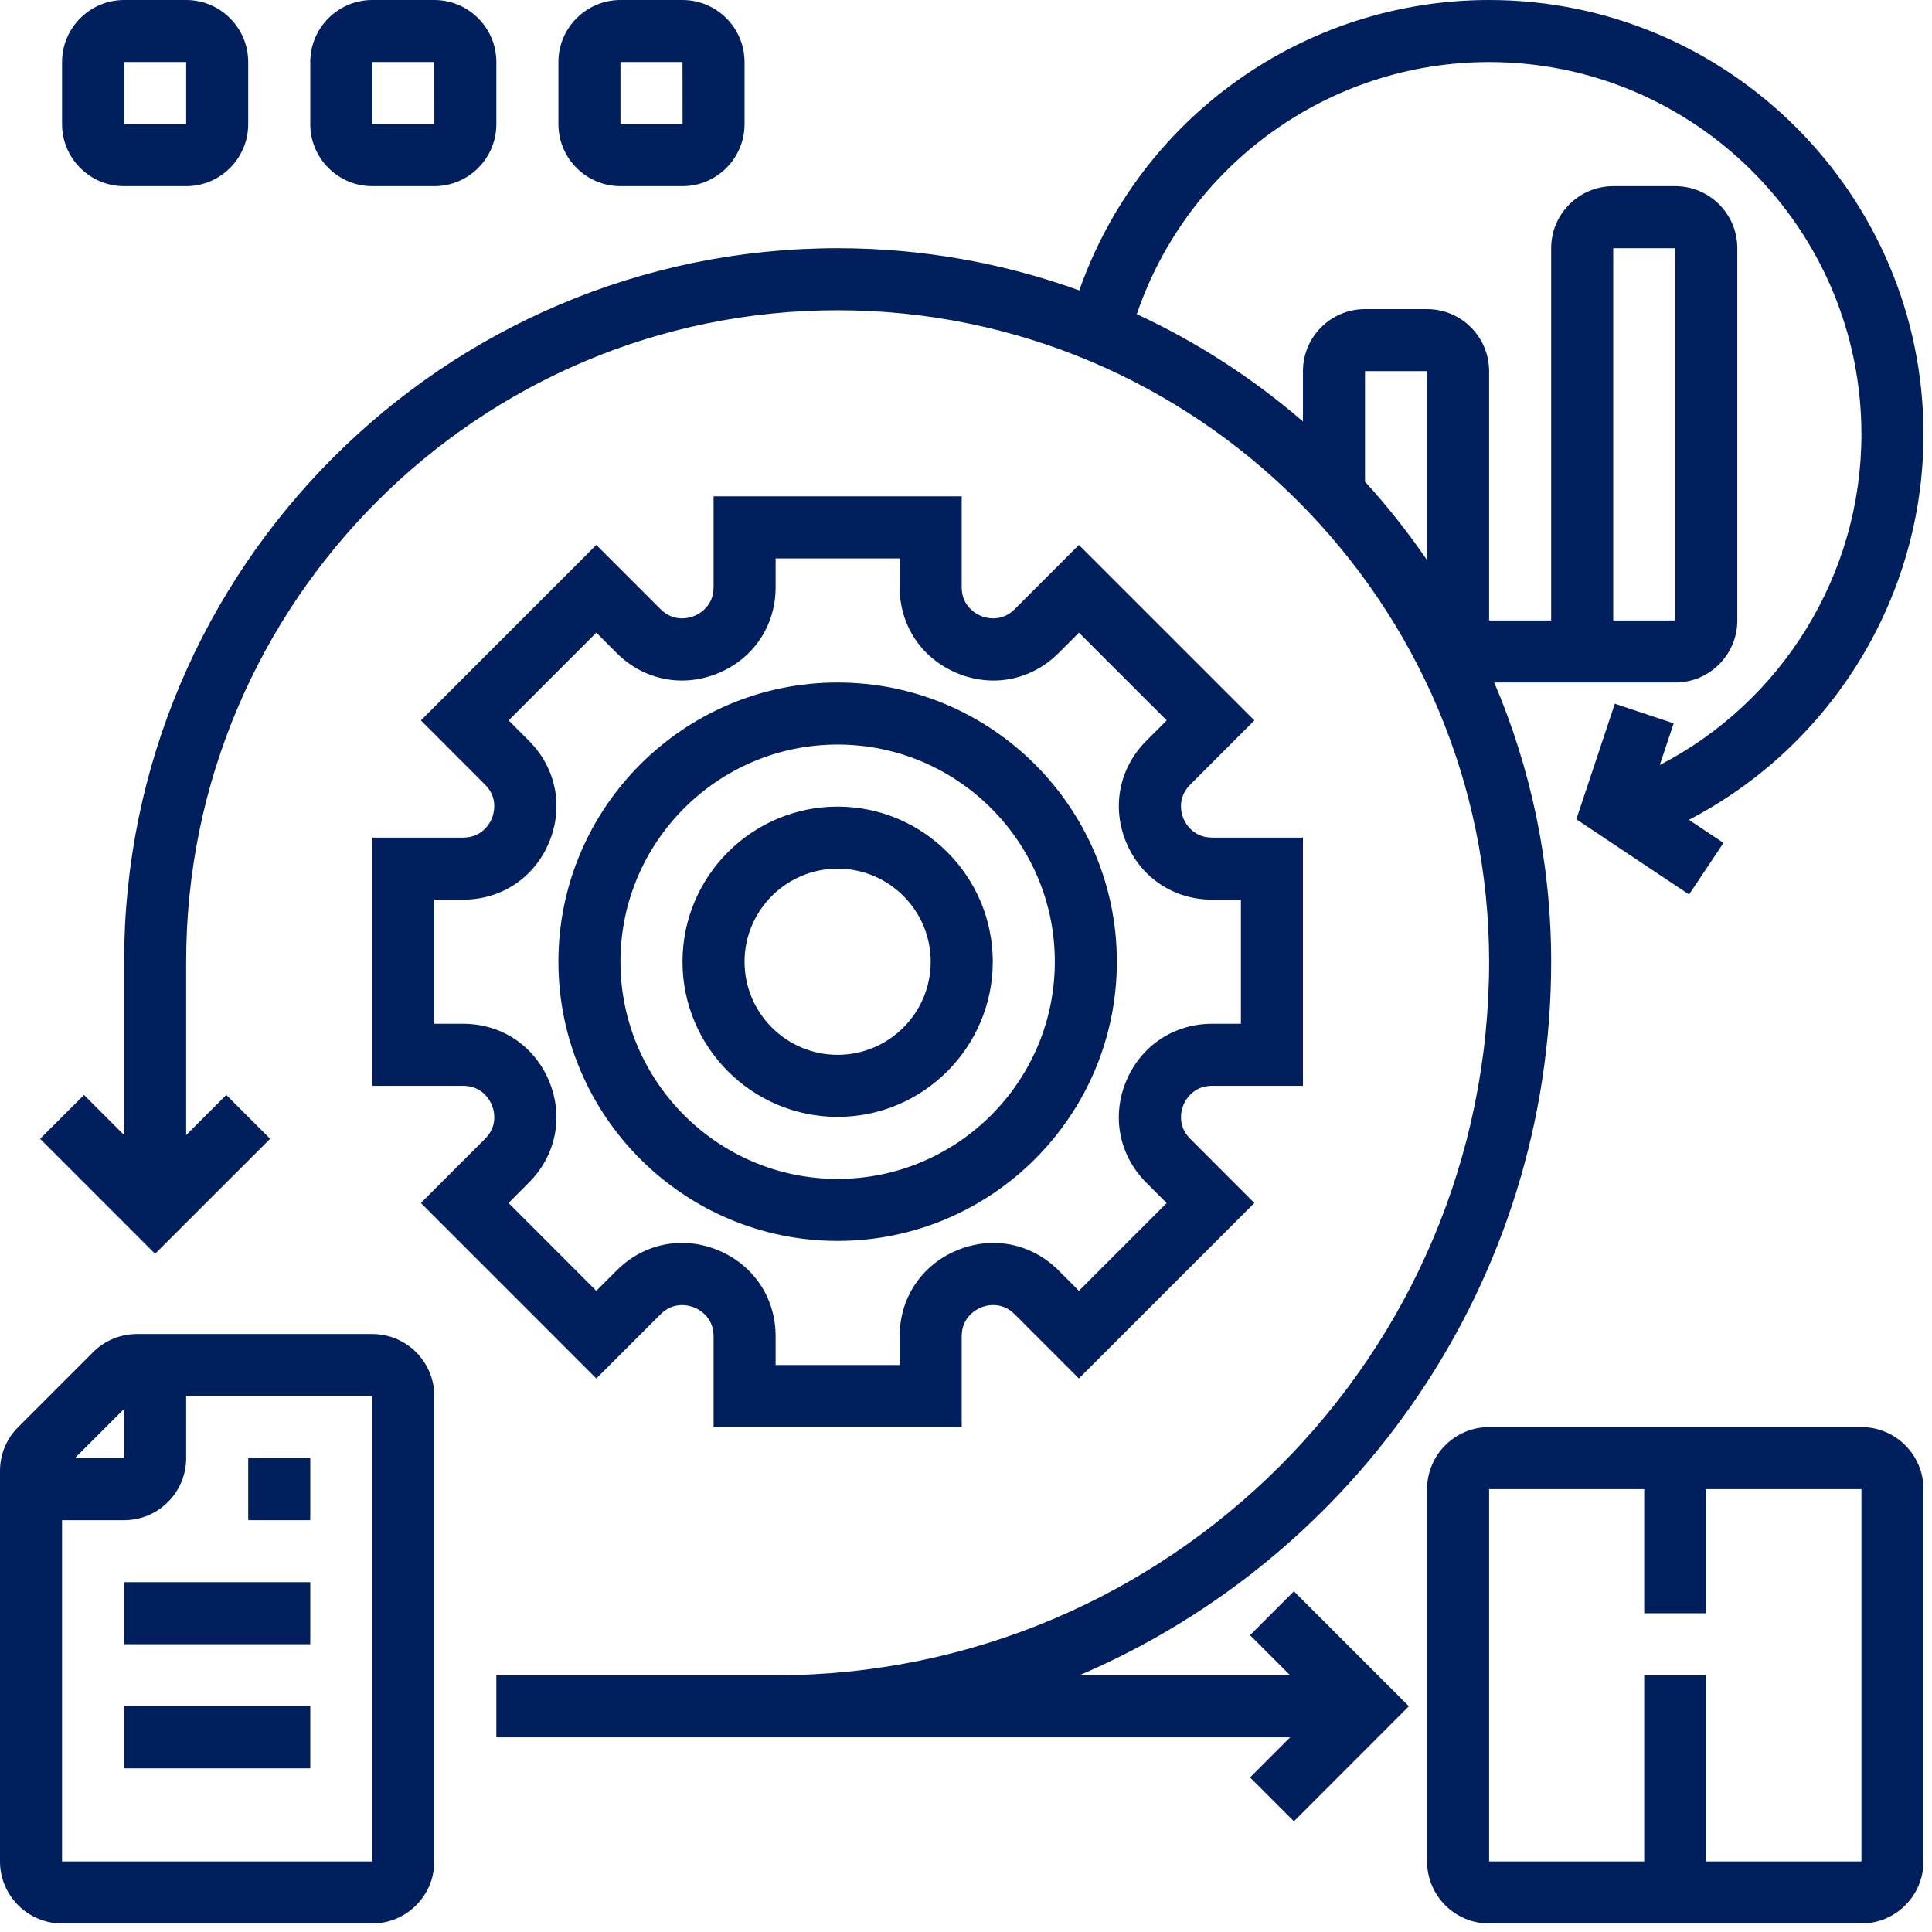 <svg xmlns="http://www.w3.org/2000/svg" xmlns:xlink="http://www.w3.org/1999/xlink" width="150" zoomAndPan="magnify" viewBox="0 0 112.5 112.5" height="150" preserveAspectRatio="xMidYMid meet" version="1.0"><defs><clipPath id="2823234322"><path d="M 0 77 L 26 77 L 26 112.004 L 0 112.004 Z M 0 77 " clip-rule="nonzero"/></clipPath><clipPath id="6f9d173ae5"><path d="M 83 83 L 112.004 83 L 112.004 112.004 L 83 112.004 Z M 83 83 " clip-rule="nonzero"/></clipPath><clipPath id="a21a51788e"><path d="M 2 0 L 112.004 0 L 112.004 107 L 2 107 Z M 2 0 " clip-rule="nonzero"/></clipPath></defs><g clip-path="url(#2823234322)"><path fill="#001f5c" d="M 21.68 77.68 L 7.973 77.68 C 7.023 77.68 6.09 78.062 5.418 78.738 L 1.059 83.098 C 0.375 83.781 0 84.688 0 85.652 L 0 108.391 C 0 110.383 1.621 112.004 3.613 112.004 L 21.68 112.004 C 23.672 112.004 25.289 110.383 25.289 108.391 L 25.289 81.293 C 25.289 79.301 23.672 77.68 21.68 77.68 Z M 7.227 82.039 L 7.227 84.906 L 4.359 84.906 Z M 21.68 108.391 L 3.613 108.391 L 3.613 88.52 L 7.227 88.52 C 9.219 88.52 10.84 86.898 10.84 84.906 L 10.84 81.293 L 21.68 81.293 Z M 21.68 108.391 " fill-opacity="1" fill-rule="nonzero"/></g><path fill="#001f5c" d="M 7.227 92.129 L 18.066 92.129 L 18.066 95.742 L 7.227 95.742 Z M 7.227 92.129 " fill-opacity="1" fill-rule="nonzero"/><path fill="#001f5c" d="M 7.227 99.355 L 18.066 99.355 L 18.066 102.969 L 7.227 102.969 Z M 7.227 99.355 " fill-opacity="1" fill-rule="nonzero"/><path fill="#001f5c" d="M 14.453 84.906 L 18.066 84.906 L 18.066 88.52 L 14.453 88.52 Z M 14.453 84.906 " fill-opacity="1" fill-rule="nonzero"/><g clip-path="url(#6f9d173ae5)"><path fill="#001f5c" d="M 108.391 83.098 L 86.711 83.098 C 84.719 83.098 83.098 84.719 83.098 86.711 L 83.098 108.391 C 83.098 110.383 84.719 112.004 86.711 112.004 L 108.391 112.004 C 110.383 112.004 112.004 110.383 112.004 108.391 L 112.004 86.711 C 112.004 84.719 110.383 83.098 108.391 83.098 Z M 99.355 108.391 L 99.355 97.551 L 95.742 97.551 L 95.742 108.391 L 86.711 108.391 L 86.711 86.711 L 95.742 86.711 L 95.742 93.938 L 99.355 93.938 L 99.355 86.711 L 108.391 86.711 L 108.391 108.391 Z M 99.355 108.391 " fill-opacity="1" fill-rule="nonzero"/></g><g clip-path="url(#a21a51788e)"><path fill="#001f5c" d="M 72.789 95.215 L 75.125 97.551 L 62.852 97.551 C 78.988 90.656 90.324 74.629 90.324 56 C 90.324 50.234 89.141 44.738 87.008 39.742 L 97.551 39.742 C 99.543 39.742 101.164 38.121 101.164 36.129 L 101.164 14.453 C 101.164 12.461 99.543 10.84 97.551 10.84 L 93.938 10.84 C 91.945 10.84 90.324 12.461 90.324 14.453 L 90.324 36.129 L 86.711 36.129 L 86.711 21.613 C 86.711 19.621 85.09 18 83.098 18 L 79.484 18 C 77.492 18 75.871 19.621 75.871 21.613 L 75.871 24.543 C 72.969 22.039 69.719 19.926 66.195 18.293 C 69.164 9.582 77.387 3.613 86.711 3.613 C 98.664 3.613 108.391 13.336 108.391 25.289 C 108.391 33.457 103.77 40.867 96.648 44.547 L 97.457 42.121 L 94.031 40.977 L 91.789 47.707 L 98.355 52.086 L 100.359 49.082 L 98.344 47.738 C 106.629 43.434 112.004 34.805 112.004 25.289 C 112.004 11.344 100.656 0 86.711 0 C 75.91 0 66.371 6.859 62.848 16.91 C 58.449 15.324 53.711 14.453 48.773 14.453 C 25.863 14.453 7.227 33.09 7.227 56 L 7.227 66.094 L 4.891 63.758 L 2.336 66.312 L 9.031 73.008 L 15.73 66.312 L 13.176 63.758 L 10.84 66.094 L 10.84 56 C 10.84 35.082 27.859 18.066 48.773 18.066 C 69.691 18.066 86.711 35.082 86.711 56 C 86.711 78.91 68.074 97.551 45.164 97.551 L 28.902 97.551 L 28.902 101.164 L 75.125 101.164 L 72.789 103.5 L 75.344 106.055 L 82.039 99.355 L 75.344 92.66 Z M 93.938 14.453 L 97.551 14.453 L 97.551 36.129 L 93.938 36.129 Z M 83.098 21.613 L 83.098 32.617 C 82 31.012 80.793 29.48 79.484 28.047 L 79.484 21.613 Z M 83.098 21.613 " fill-opacity="1" fill-rule="nonzero"/></g><path fill="#001f5c" d="M 48.773 72.258 C 57.742 72.258 65.035 64.965 65.035 56 C 65.035 47.039 57.742 39.742 48.773 39.742 C 39.809 39.742 32.516 47.039 32.516 56 C 32.516 64.965 39.809 72.258 48.773 72.258 Z M 48.773 43.355 C 55.746 43.355 61.422 49.027 61.422 56 C 61.422 62.973 55.746 68.648 48.773 68.648 C 41.805 68.648 36.129 62.973 36.129 56 C 36.129 49.027 41.805 43.355 48.773 43.355 Z M 48.773 43.355 " fill-opacity="1" fill-rule="nonzero"/><path fill="#001f5c" d="M 48.773 65.035 C 53.754 65.035 57.809 60.98 57.809 56 C 57.809 51.02 53.754 46.969 48.773 46.969 C 43.793 46.969 39.742 51.02 39.742 56 C 39.742 60.98 43.793 65.035 48.773 65.035 Z M 48.773 50.582 C 51.762 50.582 54.195 53.012 54.195 56 C 54.195 58.988 51.762 61.422 48.773 61.422 C 45.789 61.422 43.355 58.988 43.355 56 C 43.355 53.012 45.789 50.582 48.773 50.582 Z M 48.773 50.582 " fill-opacity="1" fill-rule="nonzero"/><path fill="#001f5c" d="M 26.969 48.773 L 21.68 48.773 L 21.68 63.227 L 26.969 63.227 C 28.09 63.227 28.531 64.082 28.641 64.344 C 28.75 64.605 29.039 65.52 28.246 66.312 L 24.508 70.051 L 34.723 80.27 L 38.465 76.531 C 39.258 75.738 40.172 76.031 40.434 76.137 C 40.695 76.246 41.551 76.688 41.551 77.809 L 41.551 83.098 L 56 83.098 L 56 77.809 C 56 76.688 56.855 76.246 57.117 76.137 C 57.379 76.027 58.293 75.738 59.086 76.531 L 62.824 80.27 L 73.043 70.051 L 69.305 66.309 C 68.512 65.52 68.805 64.605 68.91 64.34 C 69.02 64.082 69.461 63.227 70.582 63.227 L 75.871 63.227 L 75.871 48.773 L 70.582 48.773 C 69.461 48.773 69.02 47.922 68.91 47.66 C 68.801 47.398 68.512 46.484 69.305 45.691 L 73.043 41.949 L 62.824 31.73 L 59.086 35.473 C 58.297 36.262 57.379 35.973 57.117 35.863 C 56.855 35.754 56 35.316 56 34.195 L 56 28.902 L 41.551 28.902 L 41.551 34.195 C 41.551 35.316 40.695 35.754 40.434 35.863 C 40.172 35.973 39.254 36.262 38.465 35.473 L 34.723 31.73 L 24.508 41.949 L 28.246 45.691 C 29.039 46.484 28.746 47.398 28.641 47.66 C 28.531 47.922 28.09 48.773 26.969 48.773 Z M 30.801 43.137 L 29.617 41.949 L 34.723 36.84 L 35.91 38.027 C 37.488 39.605 39.754 40.059 41.82 39.199 C 43.879 38.348 45.164 36.43 45.164 34.195 L 45.164 32.516 L 52.387 32.516 L 52.387 34.195 C 52.387 36.43 53.672 38.348 55.734 39.199 C 57.805 40.059 60.062 39.605 61.641 38.027 L 62.828 36.84 L 67.938 41.949 L 66.75 43.137 C 65.172 44.715 64.723 46.98 65.574 49.043 C 66.43 51.105 68.348 52.387 70.582 52.387 L 72.258 52.387 L 72.258 59.613 L 70.582 59.613 C 68.348 59.613 66.43 60.898 65.574 62.961 C 64.719 65.023 65.172 67.289 66.75 68.867 L 67.934 70.055 L 62.824 75.164 L 61.641 73.977 C 60.062 72.398 57.801 71.945 55.73 72.805 C 53.672 73.652 52.387 75.574 52.387 77.809 L 52.387 79.484 L 45.164 79.484 L 45.164 77.809 C 45.164 75.574 43.879 73.656 41.816 72.801 C 39.75 71.945 37.488 72.398 35.91 73.977 L 34.723 75.164 L 29.613 70.051 L 30.797 68.863 C 32.379 67.285 32.828 65.023 31.977 62.961 C 31.121 60.898 29.203 59.613 26.969 59.613 L 25.289 59.613 L 25.289 52.387 L 26.969 52.387 C 29.203 52.387 31.121 51.105 31.977 49.039 C 32.832 46.977 32.379 44.715 30.801 43.137 Z M 30.801 43.137 " fill-opacity="1" fill-rule="nonzero"/><path fill="#001f5c" d="M 7.227 10.84 L 10.84 10.84 C 12.832 10.84 14.453 9.219 14.453 7.227 L 14.453 3.613 C 14.453 1.621 12.832 0 10.84 0 L 7.227 0 C 5.234 0 3.613 1.621 3.613 3.613 L 3.613 7.227 C 3.613 9.219 5.234 10.84 7.227 10.84 Z M 7.227 3.613 L 10.84 3.613 L 10.84 7.227 L 7.227 7.227 Z M 7.227 3.613 " fill-opacity="1" fill-rule="nonzero"/><path fill="#001f5c" d="M 21.68 10.84 L 25.289 10.84 C 27.285 10.84 28.902 9.219 28.902 7.227 L 28.902 3.613 C 28.902 1.621 27.285 0 25.289 0 L 21.68 0 C 19.684 0 18.066 1.621 18.066 3.613 L 18.066 7.227 C 18.066 9.219 19.684 10.84 21.68 10.84 Z M 21.68 3.613 L 25.289 3.613 L 25.293 7.227 L 21.68 7.227 Z M 21.68 3.613 " fill-opacity="1" fill-rule="nonzero"/><path fill="#001f5c" d="M 36.129 10.84 L 39.742 10.84 C 41.734 10.84 43.355 9.219 43.355 7.227 L 43.355 3.613 C 43.355 1.621 41.734 0 39.742 0 L 36.129 0 C 34.137 0 32.516 1.621 32.516 3.613 L 32.516 7.227 C 32.516 9.219 34.137 10.84 36.129 10.84 Z M 36.129 3.613 L 39.742 3.613 L 39.746 7.227 L 36.129 7.227 Z M 36.129 3.613 " fill-opacity="1" fill-rule="nonzero"/></svg>